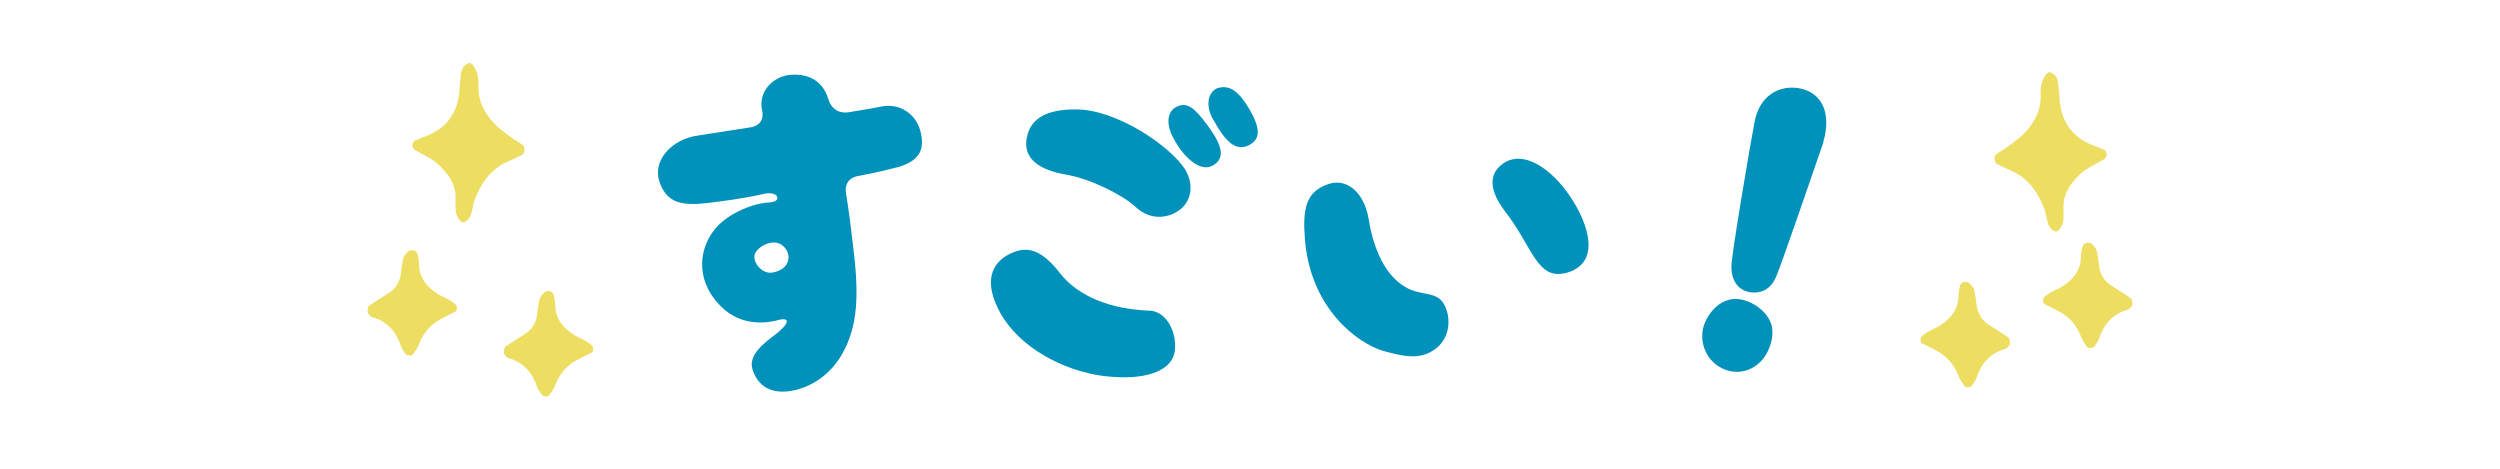 <svg height="30" viewBox="0 0 160 30" width="160" xmlns="http://www.w3.org/2000/svg"><path d="m57.45 10.7c-.38.09-1.31.34-2.51.56-.64.11-.88.56-.8 1.08.19 1.14.32 2.26.44 3.26.41 3.22.35 5.24-.69 7.07-.93 1.61-2.38 2.26-3.5 2.38-1.1.11-1.91-.37-2.23-1.41-.3-.92.81-1.74 1.46-2.23.47-.37.66-.59.72-.78.09-.21-.21-.23-.44-.17-.74.22-2.4.47-3.71-.8-1.83-1.79-1.4-3.91-.35-5.1.8-.91 2.35-1.55 3.36-1.6.29-.02.59-.1.55-.33-.03-.19-.37-.33-.82-.23-1.5.34-2.84.49-3.55.58-1.62.19-2.66.1-3.16-1.3s.76-2.78 2.47-3.01c.54-.09 1.78-.27 3.27-.51.34-.03.98-.26.82-1.06-.29-1.29.75-2.22 1.79-2.31 1.39-.11 2.14.57 2.44 1.54.27.9 1 .91 1.33.85 1-.16 1.75-.29 2.06-.36 1.18-.24 2.19.47 2.49 1.51.36 1.3-.09 1.98-1.46 2.38zm-7.37 5.01c-.59-.49-1.62.07-1.78.58-.13.53.48 1.28 1.16 1.15 1.18-.22 1.23-1.25.62-1.73z" fill="#0092bb"/><path d="m64.65 16.24c1.22-.62 2.16-.07 3.17 1.22 1.22 1.58 3.38 2.33 5.71 2.42 1.25.02 1.87 1.66 1.63 2.74-.26 1.1-1.82 1.78-4.56 1.44-2.57-.34-5.35-1.82-6.58-4.03-1.08-1.97-.6-3.19.62-3.79zm1.06-7.39c.26-1.58 1.82-1.85 3.14-1.85 2.64 0 6.07 2.38 6.98 3.82.65 1.06.38 2.14-.41 2.67s-1.87.58-2.76-.26c-.79-.74-2.88-1.8-4.46-2.06-1.68-.29-2.71-1.01-2.5-2.3zm9.6-2.02c.67-.34 1.18.12 1.94 1.15 1.1 1.46 1.13 2.23.31 2.64-.77.38-1.82-.53-2.5-1.85-.36-.67-.46-1.58.24-1.94zm2.57-1.18c.82-.26 1.39.19 2.06 1.3.7 1.2.79 1.94-.02 2.35-.94.46-1.61-.46-2.28-1.66-.41-.67-.46-1.63.24-1.99z" fill="#0092bb"/><path d="m85.05 11.77c1.15-.38 2.26.55 2.54 2.23.24 1.51.86 3.5 2.35 4.37.98.58 1.92.26 2.42 1.01s.53 2.14-.43 2.9c-.94.74-1.92.6-3.43.17-1.63-.5-4.66-2.71-4.99-7.2-.14-1.87.05-3 1.54-3.48zm11.14-1.3c1.3-.91 2.98.34 3.98 1.66 1.34 1.75 2.47 4.58.19 5.3-1.99.62-2.23-1.58-4.03-3.89-.62-.82-1.39-2.18-.14-3.07z" fill="#0092bb"/><path d="m113.37 20.75c.14.53.06 1.13-.24 1.75-.47.97-1.48 1.48-2.46 1.24-1.35-.34-1.93-1.69-1.67-2.74.24-.95 1.2-2.15 2.55-1.81.16.04.32.1.48.17.7.35 1.15.83 1.33 1.4zm3.34-11.68c-.44 1.25-2.73 7.98-3.06 8.69-.34.76-.96 1.07-1.72.93l-.07-.02c-.68-.17-1.07-.79-1.05-1.65 0-.69 1.26-8.12 1.48-9.2.15-.8.51-1.43 1.07-1.81.54-.38 1.26-.5 1.98-.32.58.15 1.04.51 1.3 1.02.31.62.32 1.49.05 2.36z" fill="#0092bb"/><g fill="#eddd61"><path d="m136.49 19.42c-.01.06-.02.12-.06.17-.07.09-.16.21-.26.23-.98.28-1.54.95-1.84 1.88-.06.16-.18.3-.28.46-.07.12-.4.16-.48.04-.13-.21-.29-.39-.37-.61-.2-.54-.51-1-.94-1.34-.41-.33-.94-.54-1.41-.79-.13-.07-.12-.38.01-.48.15-.1.29-.22.45-.3.21-.12.44-.2.65-.33.7-.45 1.21-1.02 1.22-1.91 0-.24.05-.49.12-.71.02-.09.16-.18.26-.2.11-.01.26.02.33.09.12.12.26.28.3.44.09.35.11.72.17 1.07.09.52.37.9.8 1.17.4.27.82.51 1.22.79.07.05.07.22.1.33z"/><path d="m128.65 21.93c-.01.06-.02.12-.06.17-.07.09-.16.21-.26.23-.98.28-1.54.95-1.84 1.88-.06.16-.18.3-.28.46-.07.12-.4.16-.48.04-.13-.21-.29-.39-.37-.61-.2-.54-.51-1-.94-1.34-.41-.33-.94-.54-1.41-.79-.13-.07-.12-.38.01-.48.15-.1.29-.22.45-.3.21-.12.44-.2.65-.33.7-.45 1.21-1.02 1.22-1.91 0-.24.05-.49.12-.71.02-.09.16-.18.26-.2.11-.01.26.02.33.09.12.12.26.28.3.44.09.35.11.72.17 1.07.09.52.37.9.8 1.17.4.27.82.51 1.22.79.07.05.07.22.1.33z"/><path d="m134.7 9.6c.07.04.1.2.15.29-.05.1-.09.24-.17.29-.57.34-1.21.59-1.68 1.09-.59.6-.99 1.24-.93 2.11.01.24-.01.49-.02.73-.02.3-.3.74-.48.71-.34-.09-.46-.38-.54-.67-.07-.24-.1-.49-.17-.72-.44-1.2-1.15-2.15-2.39-2.61-.22-.1-.44-.21-.66-.32-.18-.09-.22-.51-.05-.63.24-.17.52-.32.76-.5.39-.29.8-.57 1.12-.93.59-.66.99-1.4.96-2.32-.01-.43.01-.85.27-1.23.1-.16.21-.34.4-.24.15.06.3.21.37.35.09.23.1.48.12.72.05.37.04.73.11 1.1.21 1.17.88 1.99 1.98 2.44.28.11.57.21.85.34z"/><path d="m23.51 19.9c.01.06.02.12.06.17.07.09.16.21.26.23.98.28 1.54.95 1.84 1.88.06.16.18.3.28.46.07.12.4.16.48.04.13-.21.29-.39.37-.61.2-.54.51-1 .94-1.34.41-.33.94-.54 1.41-.79.13-.07.12-.38-.01-.48-.15-.1-.29-.22-.45-.3-.21-.12-.44-.2-.65-.33-.7-.45-1.21-1.02-1.22-1.91 0-.24-.05-.49-.12-.71-.02-.09-.16-.18-.26-.2-.11-.01-.26.02-.33.09-.12.12-.26.28-.3.44-.09.35-.11.72-.17 1.07-.09.52-.37.9-.8 1.17-.4.27-.82.51-1.22.79-.07.05-.07.22-.1.33z"/><path d="m32.23 22.52c.01.06.02.12.06.17.07.09.16.21.26.23.98.28 1.54.95 1.84 1.88.06.16.18.3.28.46.07.12.4.16.48.04.13-.21.29-.39.37-.61.2-.54.51-1 .94-1.34.41-.33.94-.54 1.41-.79.13-.07.12-.38-.01-.48-.15-.1-.29-.22-.45-.3-.21-.12-.44-.2-.65-.33-.7-.45-1.21-1.02-1.22-1.91 0-.24-.05-.49-.12-.71-.02-.09-.16-.18-.26-.2-.11-.01-.26.02-.33.09-.12.12-.26.28-.3.44-.09.35-.11.72-.17 1.07-.09.52-.37.9-.8 1.17-.4.27-.82.51-1.22.79-.07.05-.07.22-.1.33z"/><path d="m26.52 9.01c-.07.04-.1.2-.15.29.05.1.09.24.17.29.57.34 1.21.59 1.68 1.09.59.6.99 1.24.93 2.11-.01.24.01.49.02.73.02.3.3.74.48.71.34-.09.46-.38.54-.67.07-.24.1-.49.17-.72.44-1.2 1.15-2.15 2.39-2.61.22-.1.44-.21.66-.32.18-.09.22-.51.05-.63-.24-.17-.52-.32-.76-.5-.39-.29-.8-.57-1.12-.93-.59-.66-.99-1.4-.96-2.32.01-.43-.01-.85-.27-1.23-.1-.16-.21-.34-.4-.24-.15.06-.3.21-.37.35-.09.23-.1.48-.12.72-.05.37-.04.73-.11 1.1-.21 1.17-.88 1.99-1.98 2.44-.28.11-.57.21-.85.34z"/></g></svg>